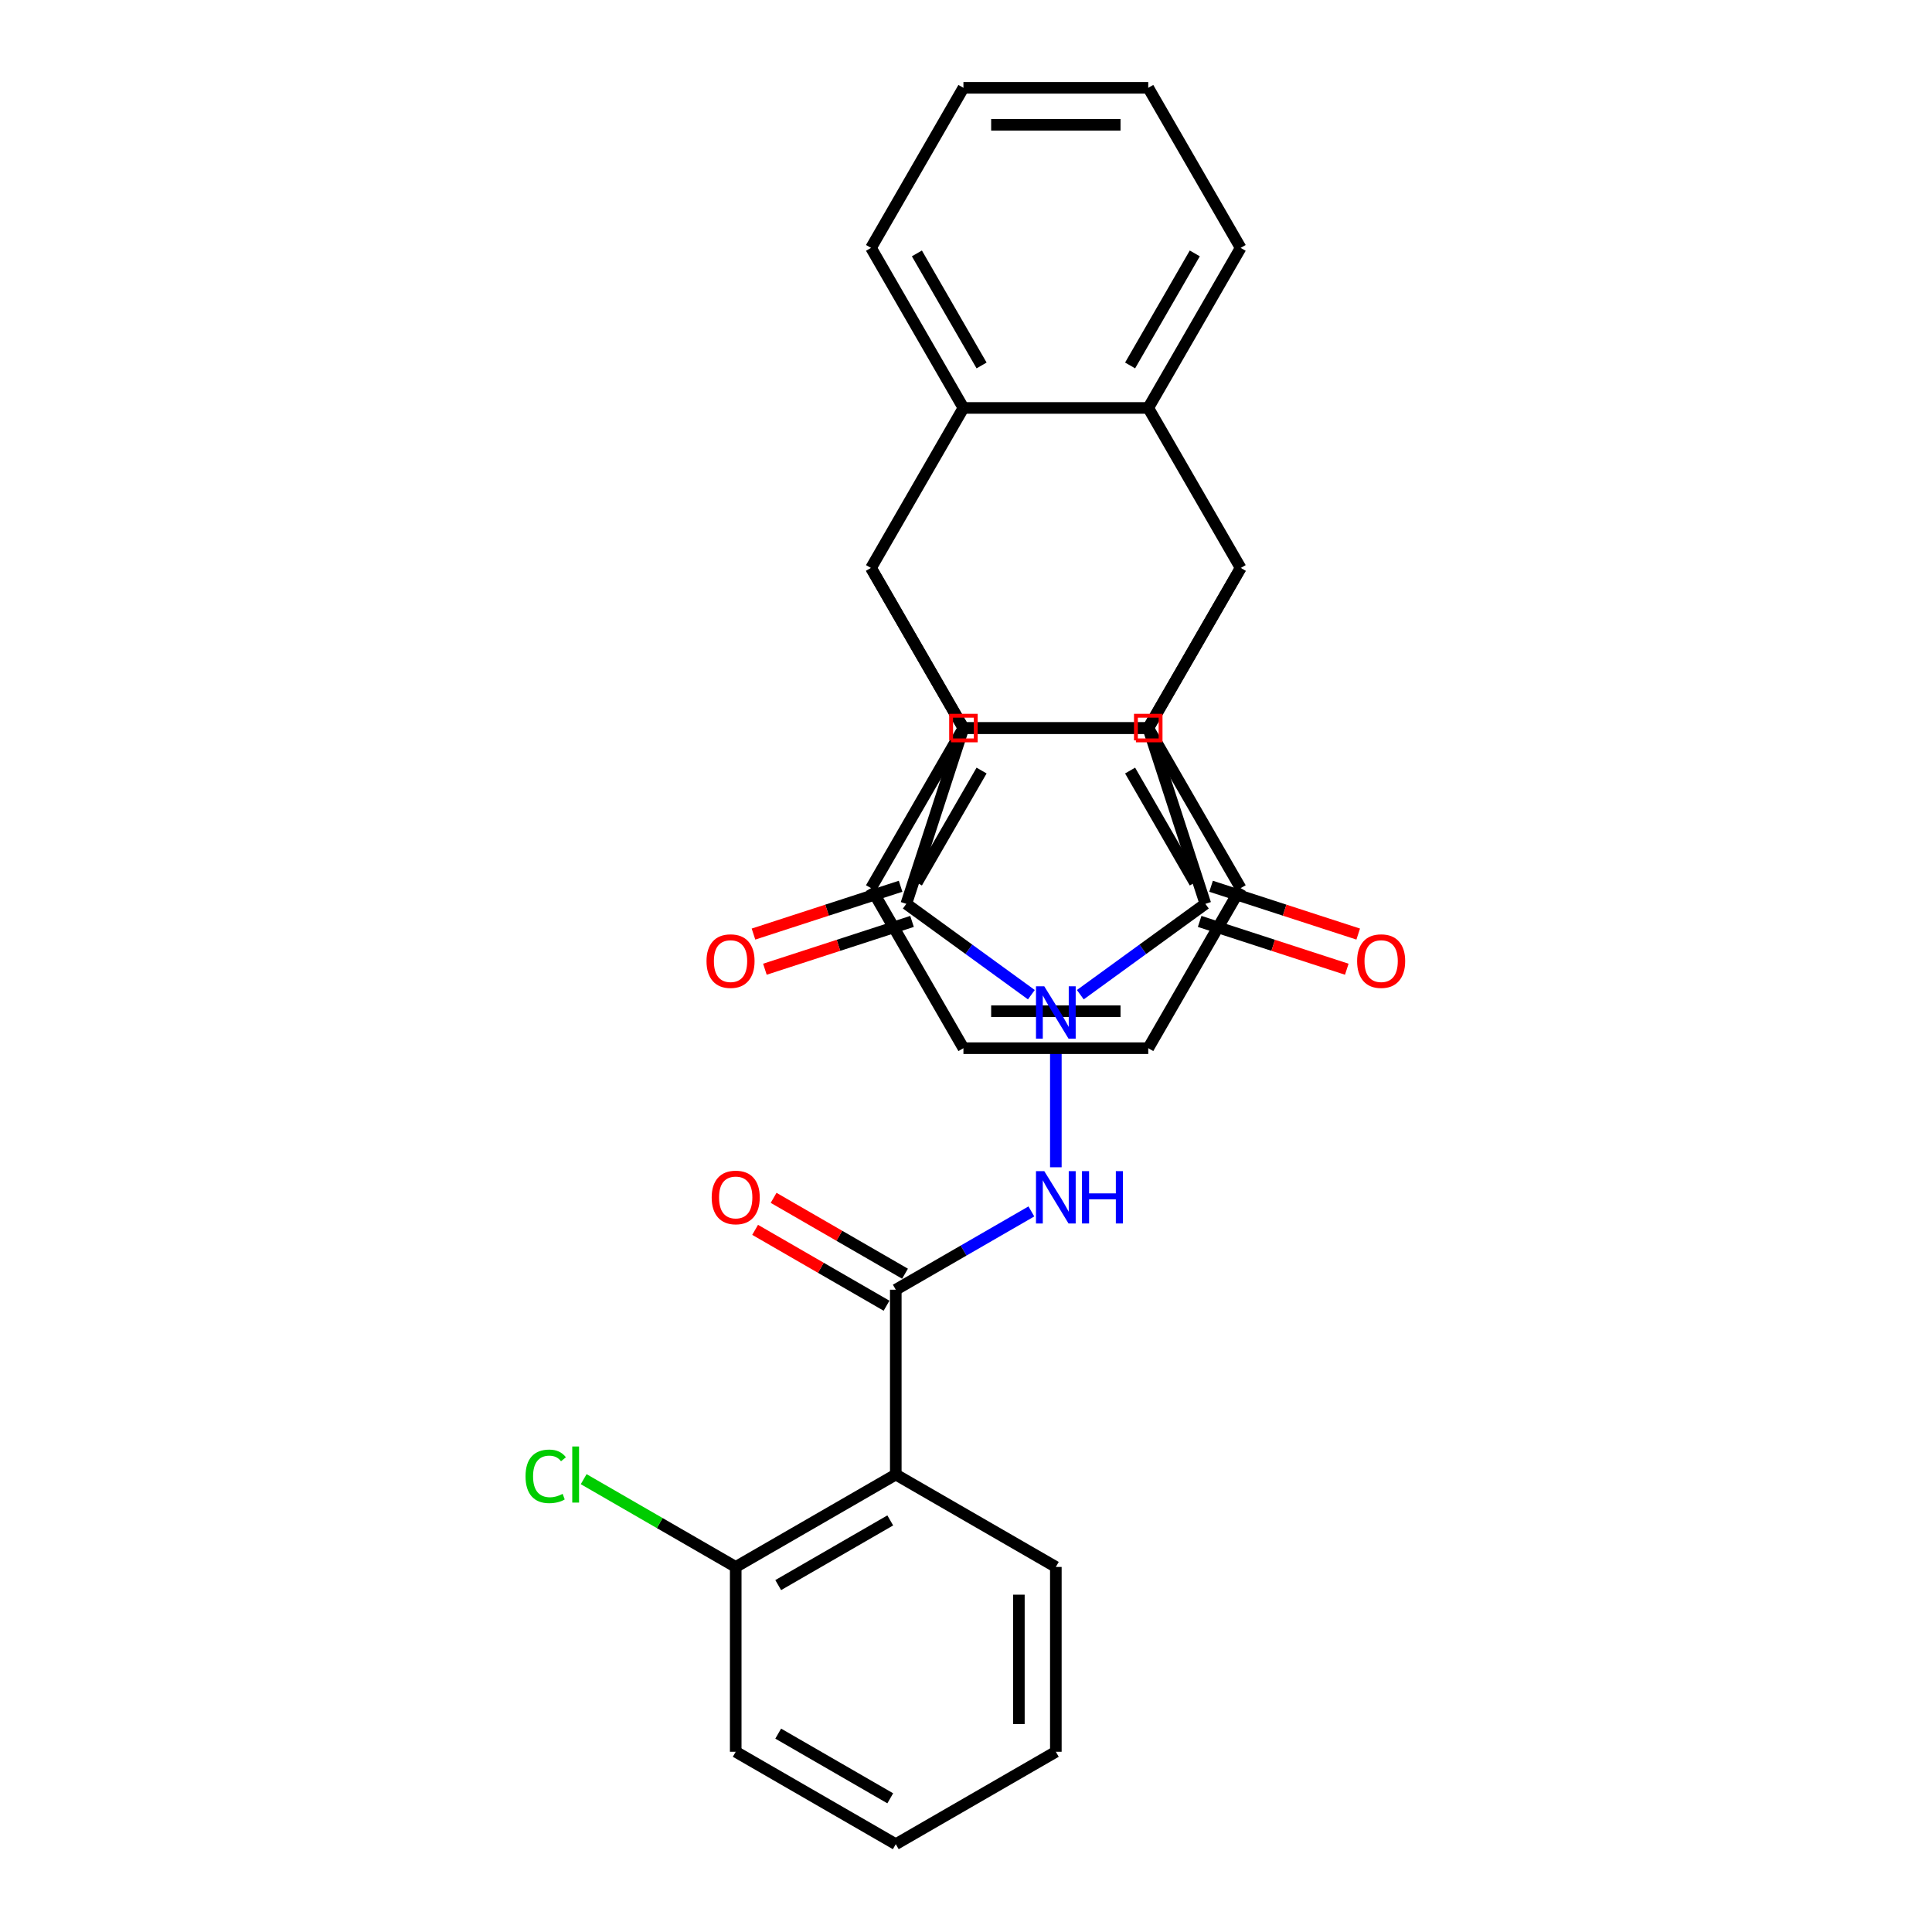 <?xml version='1.0' encoding='iso-8859-1'?>
<svg version='1.1' baseProfile='full'
              xmlns='http://www.w3.org/2000/svg'
                      xmlns:rdkit='http://www.rdkit.org/xml'
                      xmlns:xlink='http://www.w3.org/1999/xlink'
                  xml:space='preserve'
width='1000px' height='1000px' viewBox='0 0 1000 1000'>
<!-- END OF HEADER -->
<rect style='opacity:1.0;fill:#FFFFFF;stroke:none' width='1000' height='1000' x='0' y='0'> </rect>
<path class='bond-0' d='M 533.836,514.854 L 501.472,491.341' style='fill:none;fill-rule:evenodd;stroke:#0000FF;stroke-width:6px;stroke-linecap:butt;stroke-linejoin:miter;stroke-opacity:1' />
<path class='bond-0' d='M 501.472,491.341 L 469.108,467.827' style='fill:none;fill-rule:evenodd;stroke:#000000;stroke-width:6px;stroke-linecap:butt;stroke-linejoin:miter;stroke-opacity:1' />
<path class='bond-1' d='M 559.168,514.854 L 591.532,491.341' style='fill:none;fill-rule:evenodd;stroke:#0000FF;stroke-width:6px;stroke-linecap:butt;stroke-linejoin:miter;stroke-opacity:1' />
<path class='bond-1' d='M 591.532,491.341 L 623.896,467.827' style='fill:none;fill-rule:evenodd;stroke:#000000;stroke-width:6px;stroke-linecap:butt;stroke-linejoin:miter;stroke-opacity:1' />
<path class='bond-6' d='M 546.502,539.994 L 546.502,604.182' style='fill:none;fill-rule:evenodd;stroke:#0000FF;stroke-width:6px;stroke-linecap:butt;stroke-linejoin:miter;stroke-opacity:1' />
<path class='bond-2' d='M 469.108,467.827 L 498.67,376.845' style='fill:none;fill-rule:evenodd;stroke:#000000;stroke-width:6px;stroke-linecap:butt;stroke-linejoin:miter;stroke-opacity:1' />
<path class='bond-14' d='M 466.151,458.729 L 428.074,471.101' style='fill:none;fill-rule:evenodd;stroke:#000000;stroke-width:6px;stroke-linecap:butt;stroke-linejoin:miter;stroke-opacity:1' />
<path class='bond-14' d='M 428.074,471.101 L 389.997,483.473' style='fill:none;fill-rule:evenodd;stroke:#FF0000;stroke-width:6px;stroke-linecap:butt;stroke-linejoin:miter;stroke-opacity:1' />
<path class='bond-14' d='M 472.064,476.925 L 433.987,489.297' style='fill:none;fill-rule:evenodd;stroke:#000000;stroke-width:6px;stroke-linecap:butt;stroke-linejoin:miter;stroke-opacity:1' />
<path class='bond-14' d='M 433.987,489.297 L 395.91,501.669' style='fill:none;fill-rule:evenodd;stroke:#FF0000;stroke-width:6px;stroke-linecap:butt;stroke-linejoin:miter;stroke-opacity:1' />
<path class='bond-3' d='M 623.896,467.827 L 594.334,376.845' style='fill:none;fill-rule:evenodd;stroke:#000000;stroke-width:6px;stroke-linecap:butt;stroke-linejoin:miter;stroke-opacity:1' />
<path class='bond-13' d='M 620.939,476.925 L 659.016,489.297' style='fill:none;fill-rule:evenodd;stroke:#000000;stroke-width:6px;stroke-linecap:butt;stroke-linejoin:miter;stroke-opacity:1' />
<path class='bond-13' d='M 659.016,489.297 L 697.093,501.669' style='fill:none;fill-rule:evenodd;stroke:#FF0000;stroke-width:6px;stroke-linecap:butt;stroke-linejoin:miter;stroke-opacity:1' />
<path class='bond-13' d='M 626.852,458.729 L 664.929,471.101' style='fill:none;fill-rule:evenodd;stroke:#000000;stroke-width:6px;stroke-linecap:butt;stroke-linejoin:miter;stroke-opacity:1' />
<path class='bond-13' d='M 664.929,471.101 L 703.006,483.473' style='fill:none;fill-rule:evenodd;stroke:#FF0000;stroke-width:6px;stroke-linecap:butt;stroke-linejoin:miter;stroke-opacity:1' />
<path class='bond-5' d='M 498.67,376.845 L 450.837,293.997' style='fill:none;fill-rule:evenodd;stroke:#000000;stroke-width:6px;stroke-linecap:butt;stroke-linejoin:miter;stroke-opacity:1' />
<path class='bond-30' d='M 498.67,376.845 L 594.334,376.845' style='fill:none;fill-rule:evenodd;stroke:#000000;stroke-width:6px;stroke-linecap:butt;stroke-linejoin:miter;stroke-opacity:1' />
<path class='bond-4' d='M 594.334,376.845 L 642.166,293.997' style='fill:none;fill-rule:evenodd;stroke:#000000;stroke-width:6px;stroke-linecap:butt;stroke-linejoin:miter;stroke-opacity:1' />
<path class='bond-8' d='M 642.166,293.997 L 594.334,211.15' style='fill:none;fill-rule:evenodd;stroke:#000000;stroke-width:6px;stroke-linecap:butt;stroke-linejoin:miter;stroke-opacity:1' />
<path class='bond-10' d='M 642.166,293.997 L 594.334,376.845' style='fill:none;fill-rule:evenodd;stroke:#000000;stroke-width:6px;stroke-linecap:butt;stroke-linejoin:miter;stroke-opacity:1' />
<path class='bond-7' d='M 450.837,293.997 L 498.67,211.15' style='fill:none;fill-rule:evenodd;stroke:#000000;stroke-width:6px;stroke-linecap:butt;stroke-linejoin:miter;stroke-opacity:1' />
<path class='bond-9' d='M 450.837,293.997 L 498.67,376.845' style='fill:none;fill-rule:evenodd;stroke:#000000;stroke-width:6px;stroke-linecap:butt;stroke-linejoin:miter;stroke-opacity:1' />
<path class='bond-11' d='M 533.836,627.034 L 498.745,647.293' style='fill:none;fill-rule:evenodd;stroke:#0000FF;stroke-width:6px;stroke-linecap:butt;stroke-linejoin:miter;stroke-opacity:1' />
<path class='bond-11' d='M 498.745,647.293 L 463.654,667.553' style='fill:none;fill-rule:evenodd;stroke:#000000;stroke-width:6px;stroke-linecap:butt;stroke-linejoin:miter;stroke-opacity:1' />
<path class='bond-21' d='M 498.67,211.15 L 450.837,128.302' style='fill:none;fill-rule:evenodd;stroke:#000000;stroke-width:6px;stroke-linecap:butt;stroke-linejoin:miter;stroke-opacity:1' />
<path class='bond-21' d='M 508.064,189.156 L 474.582,131.163' style='fill:none;fill-rule:evenodd;stroke:#000000;stroke-width:6px;stroke-linecap:butt;stroke-linejoin:miter;stroke-opacity:1' />
<path class='bond-32' d='M 498.67,211.15 L 594.334,211.15' style='fill:none;fill-rule:evenodd;stroke:#000000;stroke-width:6px;stroke-linecap:butt;stroke-linejoin:miter;stroke-opacity:1' />
<path class='bond-20' d='M 594.334,211.15 L 642.166,128.302' style='fill:none;fill-rule:evenodd;stroke:#000000;stroke-width:6px;stroke-linecap:butt;stroke-linejoin:miter;stroke-opacity:1' />
<path class='bond-20' d='M 584.939,189.156 L 618.421,131.163' style='fill:none;fill-rule:evenodd;stroke:#000000;stroke-width:6px;stroke-linecap:butt;stroke-linejoin:miter;stroke-opacity:1' />
<path class='bond-19' d='M 498.67,376.845 L 450.837,459.692' style='fill:none;fill-rule:evenodd;stroke:#000000;stroke-width:6px;stroke-linecap:butt;stroke-linejoin:miter;stroke-opacity:1' />
<path class='bond-19' d='M 508.064,398.838 L 474.582,456.832' style='fill:none;fill-rule:evenodd;stroke:#000000;stroke-width:6px;stroke-linecap:butt;stroke-linejoin:miter;stroke-opacity:1' />
<path class='bond-31' d='M 498.67,376.845 L 594.334,376.845' style='fill:none;fill-rule:evenodd;stroke:#000000;stroke-width:6px;stroke-linecap:butt;stroke-linejoin:miter;stroke-opacity:1' />
<path class='bond-18' d='M 594.334,376.845 L 642.166,459.692' style='fill:none;fill-rule:evenodd;stroke:#000000;stroke-width:6px;stroke-linecap:butt;stroke-linejoin:miter;stroke-opacity:1' />
<path class='bond-18' d='M 584.939,398.838 L 618.421,456.832' style='fill:none;fill-rule:evenodd;stroke:#000000;stroke-width:6px;stroke-linecap:butt;stroke-linejoin:miter;stroke-opacity:1' />
<path class='bond-12' d='M 463.654,667.553 L 463.654,763.217' style='fill:none;fill-rule:evenodd;stroke:#000000;stroke-width:6px;stroke-linecap:butt;stroke-linejoin:miter;stroke-opacity:1' />
<path class='bond-16' d='M 468.437,659.268 L 434.427,639.633' style='fill:none;fill-rule:evenodd;stroke:#000000;stroke-width:6px;stroke-linecap:butt;stroke-linejoin:miter;stroke-opacity:1' />
<path class='bond-16' d='M 434.427,639.633 L 400.418,619.997' style='fill:none;fill-rule:evenodd;stroke:#FF0000;stroke-width:6px;stroke-linecap:butt;stroke-linejoin:miter;stroke-opacity:1' />
<path class='bond-16' d='M 458.871,675.838 L 424.861,656.202' style='fill:none;fill-rule:evenodd;stroke:#000000;stroke-width:6px;stroke-linecap:butt;stroke-linejoin:miter;stroke-opacity:1' />
<path class='bond-16' d='M 424.861,656.202 L 390.851,636.567' style='fill:none;fill-rule:evenodd;stroke:#FF0000;stroke-width:6px;stroke-linecap:butt;stroke-linejoin:miter;stroke-opacity:1' />
<path class='bond-15' d='M 463.654,763.217 L 380.806,811.049' style='fill:none;fill-rule:evenodd;stroke:#000000;stroke-width:6px;stroke-linecap:butt;stroke-linejoin:miter;stroke-opacity:1' />
<path class='bond-15' d='M 460.793,786.961 L 402.8,820.444' style='fill:none;fill-rule:evenodd;stroke:#000000;stroke-width:6px;stroke-linecap:butt;stroke-linejoin:miter;stroke-opacity:1' />
<path class='bond-22' d='M 463.654,763.217 L 546.502,811.049' style='fill:none;fill-rule:evenodd;stroke:#000000;stroke-width:6px;stroke-linecap:butt;stroke-linejoin:miter;stroke-opacity:1' />
<path class='bond-17' d='M 380.806,811.049 L 341.459,788.332' style='fill:none;fill-rule:evenodd;stroke:#000000;stroke-width:6px;stroke-linecap:butt;stroke-linejoin:miter;stroke-opacity:1' />
<path class='bond-17' d='M 341.459,788.332 L 302.111,765.614' style='fill:none;fill-rule:evenodd;stroke:#00CC00;stroke-width:6px;stroke-linecap:butt;stroke-linejoin:miter;stroke-opacity:1' />
<path class='bond-23' d='M 380.806,811.049 L 380.806,906.713' style='fill:none;fill-rule:evenodd;stroke:#000000;stroke-width:6px;stroke-linecap:butt;stroke-linejoin:miter;stroke-opacity:1' />
<path class='bond-25' d='M 642.166,459.692 L 594.334,542.54' style='fill:none;fill-rule:evenodd;stroke:#000000;stroke-width:6px;stroke-linecap:butt;stroke-linejoin:miter;stroke-opacity:1' />
<path class='bond-27' d='M 450.837,459.692 L 498.67,542.54' style='fill:none;fill-rule:evenodd;stroke:#000000;stroke-width:6px;stroke-linecap:butt;stroke-linejoin:miter;stroke-opacity:1' />
<path class='bond-24' d='M 642.166,128.302 L 594.334,45.455' style='fill:none;fill-rule:evenodd;stroke:#000000;stroke-width:6px;stroke-linecap:butt;stroke-linejoin:miter;stroke-opacity:1' />
<path class='bond-26' d='M 450.837,128.302 L 498.67,45.455' style='fill:none;fill-rule:evenodd;stroke:#000000;stroke-width:6px;stroke-linecap:butt;stroke-linejoin:miter;stroke-opacity:1' />
<path class='bond-28' d='M 546.502,811.049 L 546.502,906.713' style='fill:none;fill-rule:evenodd;stroke:#000000;stroke-width:6px;stroke-linecap:butt;stroke-linejoin:miter;stroke-opacity:1' />
<path class='bond-28' d='M 527.369,825.399 L 527.369,892.364' style='fill:none;fill-rule:evenodd;stroke:#000000;stroke-width:6px;stroke-linecap:butt;stroke-linejoin:miter;stroke-opacity:1' />
<path class='bond-33' d='M 380.806,906.713 L 463.654,954.545' style='fill:none;fill-rule:evenodd;stroke:#000000;stroke-width:6px;stroke-linecap:butt;stroke-linejoin:miter;stroke-opacity:1' />
<path class='bond-33' d='M 402.8,897.319 L 460.793,930.801' style='fill:none;fill-rule:evenodd;stroke:#000000;stroke-width:6px;stroke-linecap:butt;stroke-linejoin:miter;stroke-opacity:1' />
<path class='bond-35' d='M 594.334,45.455 L 498.67,45.455' style='fill:none;fill-rule:evenodd;stroke:#000000;stroke-width:6px;stroke-linecap:butt;stroke-linejoin:miter;stroke-opacity:1' />
<path class='bond-35' d='M 579.984,64.587 L 513.019,64.587' style='fill:none;fill-rule:evenodd;stroke:#000000;stroke-width:6px;stroke-linecap:butt;stroke-linejoin:miter;stroke-opacity:1' />
<path class='bond-34' d='M 594.334,542.54 L 498.67,542.54' style='fill:none;fill-rule:evenodd;stroke:#000000;stroke-width:6px;stroke-linecap:butt;stroke-linejoin:miter;stroke-opacity:1' />
<path class='bond-34' d='M 579.984,523.407 L 513.019,523.407' style='fill:none;fill-rule:evenodd;stroke:#000000;stroke-width:6px;stroke-linecap:butt;stroke-linejoin:miter;stroke-opacity:1' />
<path class='bond-29' d='M 546.502,906.713 L 463.654,954.545' style='fill:none;fill-rule:evenodd;stroke:#000000;stroke-width:6px;stroke-linecap:butt;stroke-linejoin:miter;stroke-opacity:1' />
<path  class='atom-0' d='M 540.513 510.511
L 549.391 524.86
Q 550.271 526.276, 551.687 528.84
Q 553.102 531.404, 553.179 531.557
L 553.179 510.511
L 556.776 510.511
L 556.776 537.603
L 553.064 537.603
L 543.536 521.914
Q 542.426 520.077, 541.24 517.973
Q 540.092 515.868, 539.748 515.217
L 539.748 537.603
L 536.227 537.603
L 536.227 510.511
L 540.513 510.511
' fill='#0000FF'/>
<path  class='atom-7' d='M 540.513 606.175
L 549.391 620.525
Q 550.271 621.94, 551.687 624.504
Q 553.102 627.068, 553.179 627.221
L 553.179 606.175
L 556.776 606.175
L 556.776 633.267
L 553.064 633.267
L 543.536 617.578
Q 542.426 615.741, 541.24 613.637
Q 540.092 611.532, 539.748 610.882
L 539.748 633.267
L 536.227 633.267
L 536.227 606.175
L 540.513 606.175
' fill='#0000FF'/>
<path  class='atom-7' d='M 560.028 606.175
L 563.702 606.175
L 563.702 617.693
L 577.554 617.693
L 577.554 606.175
L 581.228 606.175
L 581.228 633.267
L 577.554 633.267
L 577.554 620.754
L 563.702 620.754
L 563.702 633.267
L 560.028 633.267
L 560.028 606.175
' fill='#0000FF'/>
<path  class='atom-14' d='M 702.441 497.465
Q 702.441 490.96, 705.655 487.325
Q 708.87 483.69, 714.878 483.69
Q 720.885 483.69, 724.1 487.325
Q 727.314 490.96, 727.314 497.465
Q 727.314 504.047, 724.061 507.797
Q 720.809 511.509, 714.878 511.509
Q 708.908 511.509, 705.655 507.797
Q 702.441 504.085, 702.441 497.465
M 714.878 508.447
Q 719.01 508.447, 721.23 505.692
Q 723.487 502.899, 723.487 497.465
Q 723.487 492.146, 721.23 489.468
Q 719.01 486.751, 714.878 486.751
Q 710.745 486.751, 708.487 489.429
Q 706.268 492.108, 706.268 497.465
Q 706.268 502.937, 708.487 505.692
Q 710.745 508.447, 714.878 508.447
' fill='#FF0000'/>
<path  class='atom-15' d='M 365.689 497.465
Q 365.689 490.96, 368.904 487.325
Q 372.118 483.69, 378.126 483.69
Q 384.133 483.69, 387.348 487.325
Q 390.562 490.96, 390.562 497.465
Q 390.562 504.047, 387.309 507.797
Q 384.057 511.509, 378.126 511.509
Q 372.156 511.509, 368.904 507.797
Q 365.689 504.085, 365.689 497.465
M 378.126 508.447
Q 382.258 508.447, 384.478 505.692
Q 386.735 502.899, 386.735 497.465
Q 386.735 492.146, 384.478 489.468
Q 382.258 486.751, 378.126 486.751
Q 373.993 486.751, 371.735 489.429
Q 369.516 492.108, 369.516 497.465
Q 369.516 502.937, 371.735 505.692
Q 373.993 508.447, 378.126 508.447
' fill='#FF0000'/>
<path  class='atom-17' d='M 368.37 619.797
Q 368.37 613.292, 371.584 609.657
Q 374.799 606.022, 380.806 606.022
Q 386.814 606.022, 390.028 609.657
Q 393.243 613.292, 393.243 619.797
Q 393.243 626.379, 389.99 630.129
Q 386.738 633.841, 380.806 633.841
Q 374.837 633.841, 371.584 630.129
Q 368.37 626.417, 368.37 619.797
M 380.806 630.78
Q 384.939 630.78, 387.159 628.025
Q 389.416 625.231, 389.416 619.797
Q 389.416 614.479, 387.159 611.8
Q 384.939 609.083, 380.806 609.083
Q 376.674 609.083, 374.416 611.762
Q 372.197 614.44, 372.197 619.797
Q 372.197 625.269, 374.416 628.025
Q 376.674 630.78, 380.806 630.78
' fill='#FF0000'/>
<path  class='atom-18' d='M 272.015 764.155
Q 272.015 757.42, 275.153 753.899
Q 278.329 750.341, 284.336 750.341
Q 289.923 750.341, 292.908 754.282
L 290.382 756.348
Q 288.201 753.479, 284.336 753.479
Q 280.242 753.479, 278.061 756.234
Q 275.918 758.951, 275.918 764.155
Q 275.918 769.512, 278.137 772.267
Q 280.395 775.022, 284.757 775.022
Q 287.742 775.022, 291.224 773.224
L 292.296 776.094
Q 290.88 777.012, 288.737 777.548
Q 286.594 778.083, 284.221 778.083
Q 278.329 778.083, 275.153 774.486
Q 272.015 770.889, 272.015 764.155
' fill='#00CC00'/>
<path  class='atom-18' d='M 296.199 748.695
L 299.719 748.695
L 299.719 777.739
L 296.199 777.739
L 296.199 748.695
' fill='#00CC00'/>
<path d='M 492.292,383.222 L 492.292,370.467 L 505.047,370.467 L 505.047,383.222 L 492.292,383.222' style='fill:none;stroke:#FF0000;stroke-width:2px;stroke-linecap:butt;stroke-linejoin:miter;stroke-opacity:1;' />
<path d='M 587.956,383.222 L 587.956,370.467 L 600.711,370.467 L 600.711,383.222 L 587.956,383.222' style='fill:none;stroke:#FF0000;stroke-width:2px;stroke-linecap:butt;stroke-linejoin:miter;stroke-opacity:1;' />
</svg>
